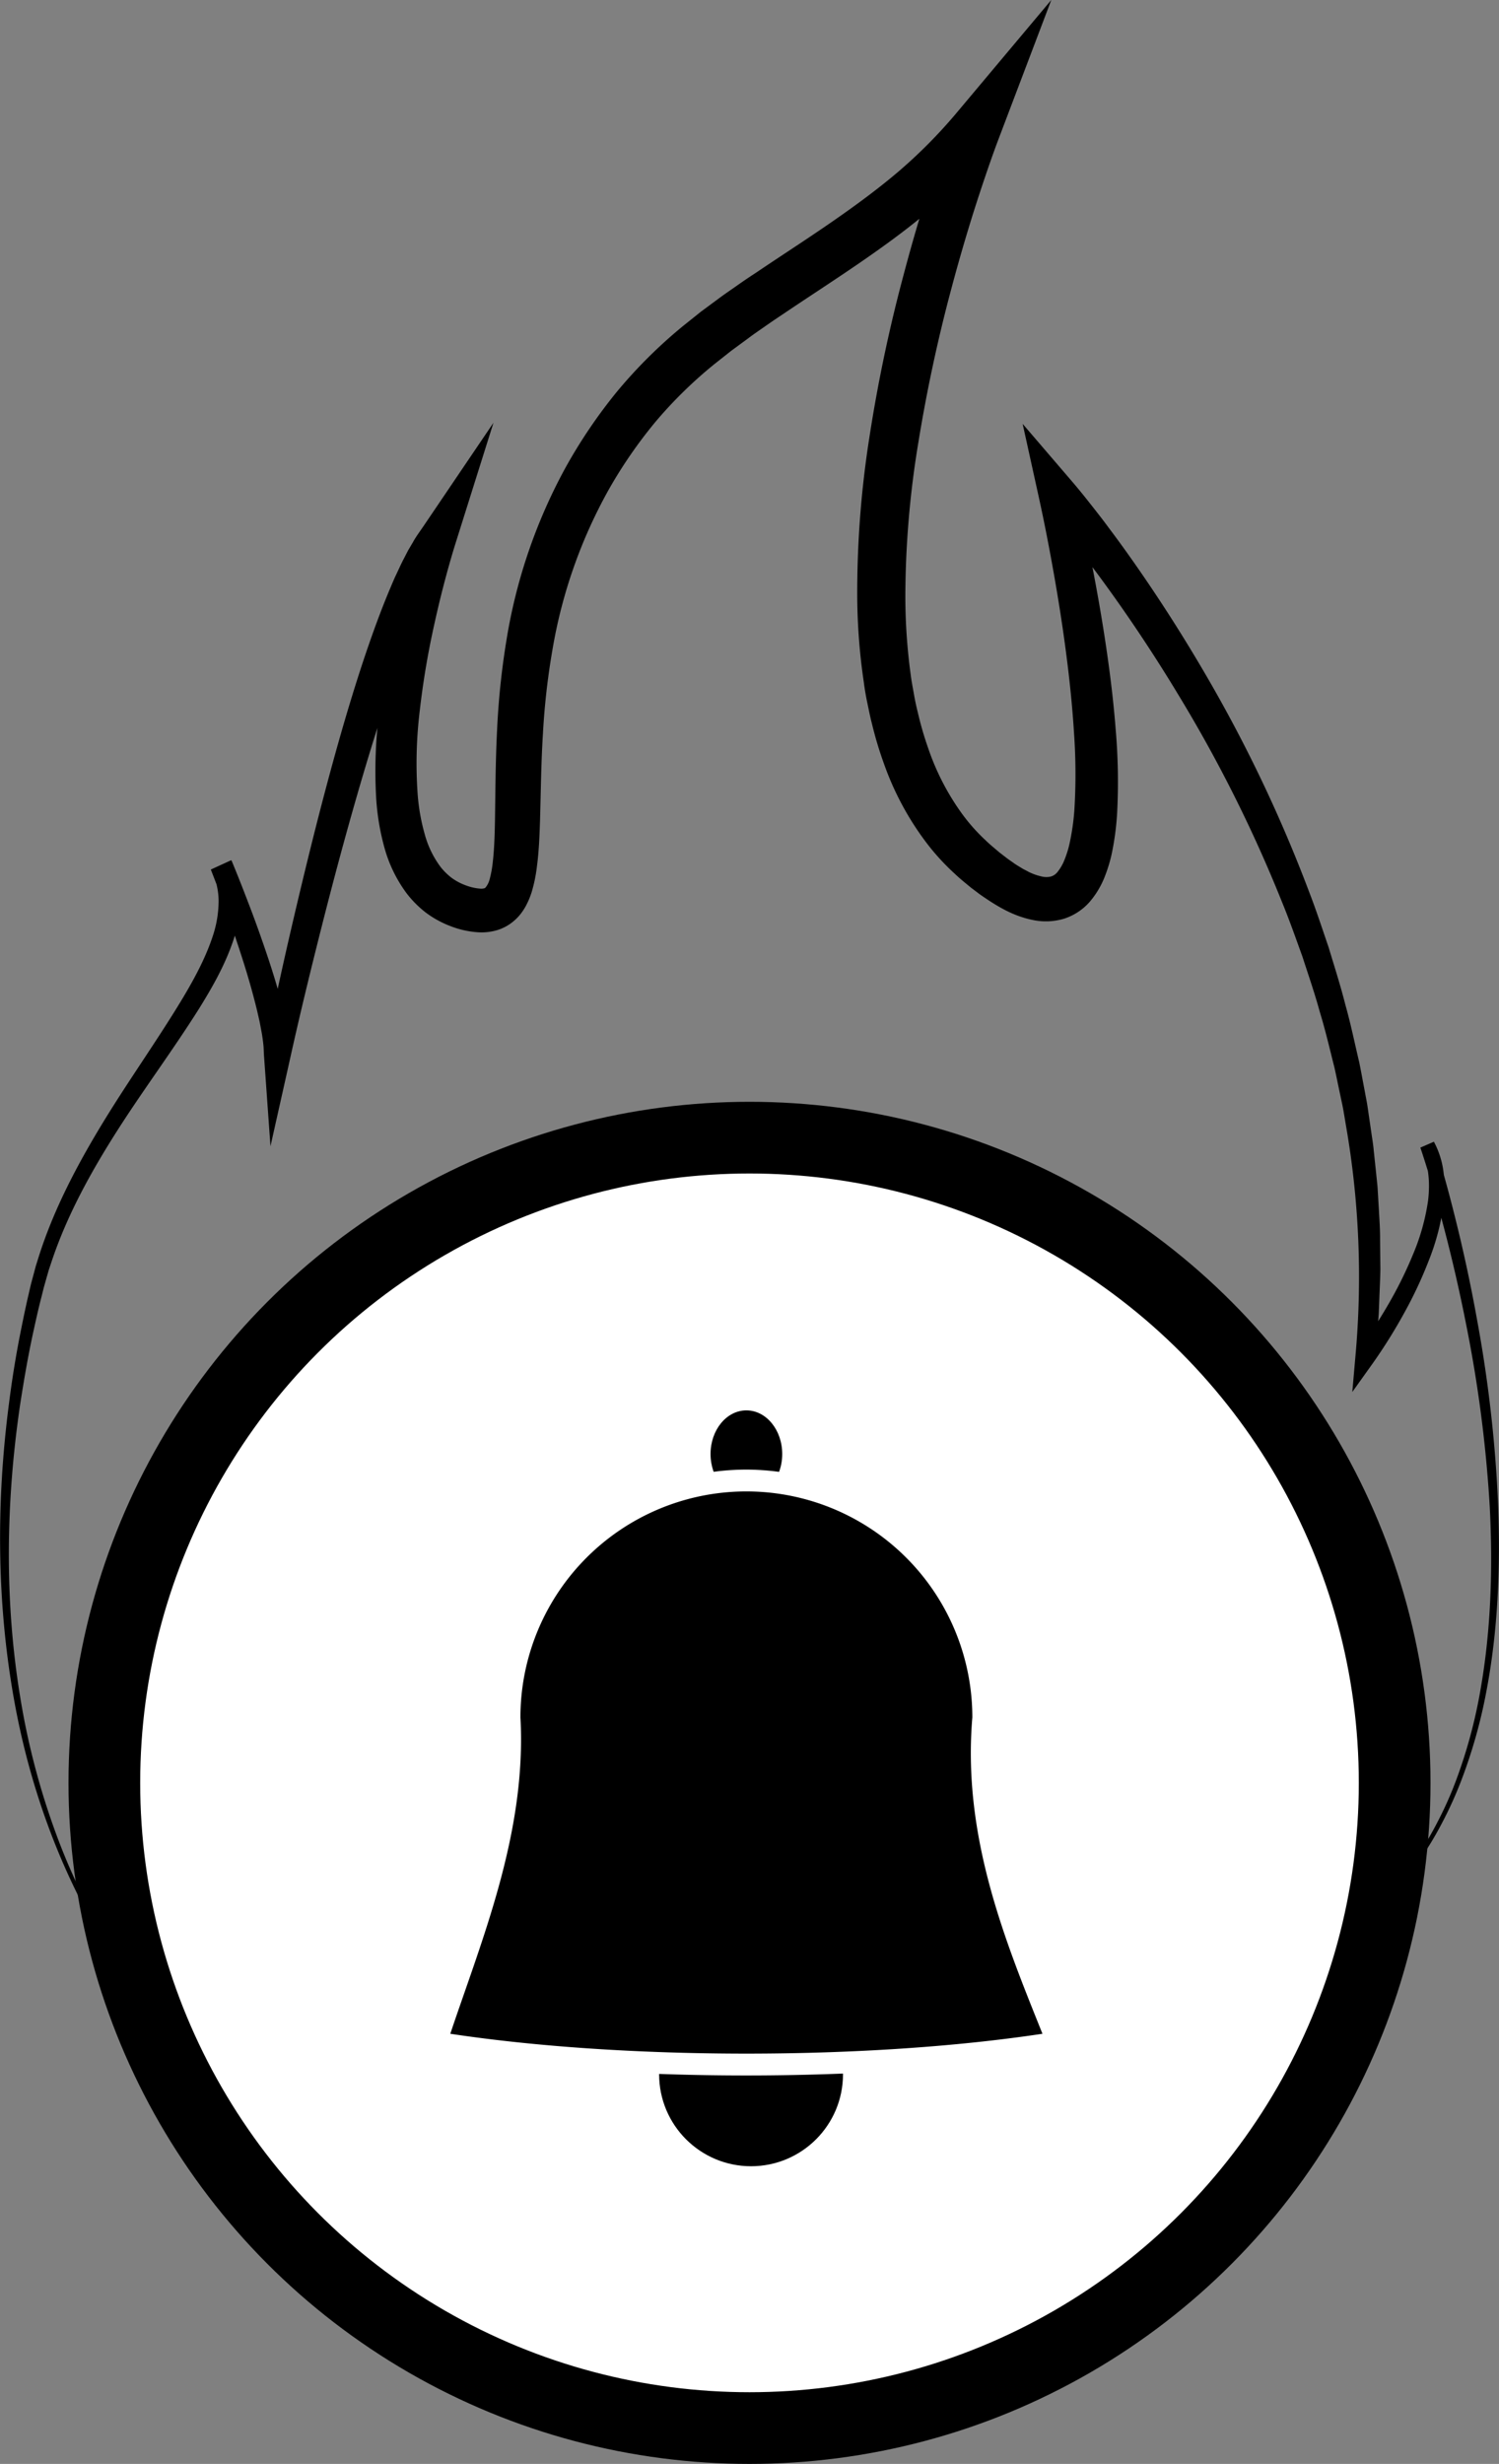 <?xml version="1.0" encoding="UTF-8"?> <svg xmlns="http://www.w3.org/2000/svg" id="Слой_1" data-name="Слой 1" viewBox="0 0 480.96 790.48"><rect x="0" y="0" width="480.96" height="790.48" fill="#808080" stroke="none"/><defs><style>.cls-1,.cls-2{fill:#fff;}.cls-1{stroke:#000;stroke-miterlimit:10;stroke-width:23px;}</style></defs><path d="M937.5,777.5q-13.82,0-27.63-.52t-27.59-1.7a473.43,473.43,0,0,1-54.71-7.7c-18-3.72-35.89-8.71-52.87-16a160.47,160.47,0,0,1-24.48-12.88,114.9,114.9,0,0,1-11.17-8.21,97.77,97.77,0,0,1-9.95-9.68l0,0,0,0c-18-26.15-29.55-56.49-35.11-87.72s-5.69-63.44-1.57-94.94c1-7.88,2.28-15.74,3.85-23.53.78-3.9,1.59-7.79,2.5-11.66l.67-2.91.78-2.91.78-2.92.9-2.88c4.85-15.36,12.4-29.63,20.67-43.21s17.54-26.52,25.59-39.9c4-6.69,7.65-13.55,9.87-20.64A35.57,35.57,0,0,0,759.66,377a22.29,22.29,0,0,0-2.38-9.86l6.55-3c2.08,5,4,9.94,5.93,15s3.7,10.06,5.42,15.16,3.31,10.26,4.71,15.53l1,4,.86,4.07c.26,1.38.44,2.81.66,4.21s.23,3,.34,4.45l-8.41-.87c2.91-14.33,6-28.55,9.33-42.76s6.78-28.38,10.54-42.5,7.78-28.19,12.46-42.14c2.37-7,4.87-13.93,7.75-20.83.74-1.72,1.43-3.45,2.25-5.16s1.57-3.43,2.48-5.14l1.32-2.56L822,262c.92-1.7,2.19-3.4,3.34-5.09l22.51-33.26-12.19,38.74c-1.33,4.26-2.6,8.79-3.76,13.24s-2.23,9-3.21,13.48a264.92,264.92,0,0,0-4.52,27.17,139.45,139.45,0,0,0-.62,26.88,64.65,64.65,0,0,0,2.26,12.55,31,31,0,0,0,5,10.35,19.38,19.38,0,0,0,3.67,3.63,18.11,18.11,0,0,0,4.48,2.37,16.52,16.52,0,0,0,4.7,1.06,3.64,3.64,0,0,0,1.26-.12c.25-.05.22-.12.37-.22a6.91,6.91,0,0,0,1.37-2.82,34.56,34.56,0,0,0,1-5.68c.48-4.19.59-8.78.68-13.4.14-9.27.17-18.84.66-28.44a247.2,247.2,0,0,1,3-28.91,172.46,172.46,0,0,1,19-55.54,165.89,165.89,0,0,1,16.59-24.46,156.24,156.24,0,0,1,21.1-20.93l5.72-4.58,5.84-4.32c1.94-1.45,3.92-2.77,5.89-4.16s3.93-2.72,5.91-4c7.88-5.33,15.78-10.41,23.4-15.66s15-10.61,21.91-16.45a161.89,161.89,0,0,0,18.85-18.92L1026.84,88,1010,132.38c-1.43,3.77-2.86,7.83-4.21,11.8s-2.67,8-3.94,12q-3.79,12.09-7.06,24.36a500.45,500.45,0,0,0-10.62,49.48A306.09,306.09,0,0,0,980,280a188.09,188.09,0,0,0,1.74,24.62c.25,2,.65,4,1,6s.76,4,1.26,5.94a105.73,105.73,0,0,0,3.35,11.55A79.08,79.08,0,0,0,998.12,349a59.18,59.18,0,0,0,7.64,8.62c1.35,1.32,2.92,2.59,4.43,3.88l2.32,1.79c.77.59,1.56,1.1,2.33,1.66s1.57,1,2.35,1.49,1.55.83,2.32,1.27a18.64,18.64,0,0,0,4.28,1.52,6.34,6.34,0,0,0,2.92,0,4.22,4.22,0,0,0,2.07-1.4,14.79,14.79,0,0,0,2.14-3.6,34,34,0,0,0,1.64-5,75,75,0,0,0,1.69-11.58,186.28,186.28,0,0,0-.15-24.76c-.52-8.36-1.4-16.76-2.49-25.16s-2.4-16.78-3.87-25.14-3.09-16.76-4.89-24.95L1017.64,224l15.64,18.24c2.2,2.56,4.17,5,6.16,7.53s3.94,5,5.84,7.6c3.84,5.1,7.53,10.28,11.13,15.53q10.78,15.75,20.36,32.27A459.37,459.37,0,0,1,1109.5,374c2.3,5.93,4.28,12,6.33,18,1.83,6.09,3.79,12.15,5.34,18.32,1.74,6.13,3,12.36,4.48,18.56.63,3.12,1.19,6.26,1.79,9.38.28,1.57.61,3.13.85,4.7l.69,4.73.69,4.72c.23,1.57.49,3.15.62,4.73l1,9.5c.08.8.17,1.59.23,2.38l.14,2.38.28,4.77c.17,3.18.41,6.36.38,9.54l.1,9.55c-.05,3.19-.23,6.37-.34,9.55l-.19,4.77c-.11,1.59-.28,3.17-.42,4.76l-.87,9.5-5.56-2.19a160.79,160.79,0,0,0,9.91-15.13,131.13,131.13,0,0,0,8-16.2,69.76,69.76,0,0,0,4.77-17.1c.69-5.77.26-11.67-2.32-16.58l4.34-1.89c3,9.53,5.52,19.07,7.84,28.71s4.32,19.33,6.06,29.07a426.45,426.45,0,0,1,6.59,59c.7,19.77-.09,39.69-3.81,59.17a164.68,164.68,0,0,1-8.06,28.58,125.78,125.78,0,0,1-6.13,13.54,108,108,0,0,1-7.74,12.69c-.69,1-1.46,2-2.21,3s-1.49,2-2.3,2.92l-4.77,5.67c-1.57,1.89-3.2,3.75-4.84,5.59s-3.3,3.68-5,5.49a247.71,247.71,0,0,1-21.35,20.52,184.9,184.9,0,0,1-50.33,30.76c-18.3,7.45-37.66,12-57.2,14.6A449.59,449.59,0,0,1,937.5,777.5Zm0,0c19.71-.07,39.46-.92,59-3.58s38.87-7.22,57.08-14.8a184.14,184.14,0,0,0,50-31,243.24,243.24,0,0,0,21.09-20.65c1.66-1.82,3.32-3.64,4.91-5.52s3.23-3.71,4.78-5.63l4.7-5.69c.8-.94,1.52-1.93,2.25-2.91s1.48-2,2.15-3a106.4,106.4,0,0,0,7.53-12.62,117.49,117.49,0,0,0,5.92-13.45,161.84,161.84,0,0,0,7.61-28.39c3.41-19.33,4-39.1,3-58.7a423.84,423.84,0,0,0-7.54-58.41q-2.84-14.46-6.51-28.74c-2.45-9.49-5.13-19-8.22-28.21l4.34-1.89a28.05,28.05,0,0,1,3.07,9.58,41.48,41.48,0,0,1,.1,9.83A74.68,74.68,0,0,1,1148,492.3a135.59,135.59,0,0,1-8,17.07,168.54,168.54,0,0,1-10,16l-6.59,9.23,1-11.42a282.59,282.59,0,0,0-3.07-74.27l-.77-4.59c-.27-1.53-.62-3.05-.93-4.57-.65-3-1.26-6.09-1.93-9.12-1.52-6-2.92-12.08-4.74-18-1.63-6-3.68-11.88-5.59-17.79-2.12-5.84-4.17-11.71-6.54-17.47a450.67,450.67,0,0,0-33.38-66.67q-9.66-16-20.46-31.19-5.41-7.61-11.11-15-2.84-3.69-5.78-7.27c-1.94-2.38-4-4.8-5.9-7l10.43-5.41c2,8.53,3.8,16.93,5.45,25.45s3.12,17,4.39,25.64,2.32,17.24,3,26a194.9,194.9,0,0,1,.49,26.64,87.68,87.68,0,0,1-1.86,13.88,49,49,0,0,1-2.29,7.24,28.29,28.29,0,0,1-4.43,7.39,18.41,18.41,0,0,1-8.47,5.69,20.46,20.46,0,0,1-9.79.46c-5.89-1.16-10.28-3.69-14.31-6.29-1-.68-2-1.33-2.94-2l-2.79-2.11c-1.78-1.47-3.55-2.88-5.29-4.54a73.89,73.89,0,0,1-9.5-10.51,93.54,93.54,0,0,1-13.09-24.54,119.16,119.16,0,0,1-3.94-13.1c-.58-2.2-1-4.42-1.47-6.63s-.84-4.43-1.13-6.66a194.6,194.6,0,0,1-2.1-26.64,321,321,0,0,1,4-52.53,487.58,487.58,0,0,1,10.78-51.13q3.32-12.61,7.21-25.06,1.93-6.22,4-12.42c1.41-4.15,2.81-8.18,4.42-12.43l13.64,7.93a170.89,170.89,0,0,1-20.92,21c-7.48,6.34-15.36,12-23.23,17.39S948.71,183.43,941,188.63c-1.94,1.29-3.87,2.59-5.75,3.91s-3.81,2.61-5.64,4l-5.52,4.06-5.32,4.21a140.2,140.2,0,0,0-19,18.62,149.64,149.64,0,0,0-15.17,22.09,159.75,159.75,0,0,0-17.76,50.59,230.53,230.53,0,0,0-3.11,27.16c-.58,9.19-.67,18.44-.94,28-.16,4.79-.32,9.61-1,14.77a48.33,48.33,0,0,1-1.67,8.14,25.66,25.66,0,0,1-1.92,4.56,19.43,19.43,0,0,1-1.54,2.37,16,16,0,0,1-2.17,2.29,14.65,14.65,0,0,1-5.77,3.12,17.52,17.52,0,0,1-5.72.6,29.51,29.51,0,0,1-9-2,32.11,32.11,0,0,1-7.88-4.34,33.48,33.48,0,0,1-6.26-6.33,44.38,44.38,0,0,1-7.12-14.95,77.12,77.12,0,0,1-2.51-15.21,152.21,152.21,0,0,1,1.14-29.44,279,279,0,0,1,5.21-28.4q1.65-7,3.57-13.91c1.3-4.63,2.63-9.14,4.2-13.83l10.32,5.48c-.89,1.32-1.86,2.49-2.69,4l-1.3,2.14-1.21,2.26c-.83,1.49-1.57,3.08-2.33,4.65s-1.47,3.19-2.19,4.79c-2.84,6.48-5.38,13.17-7.8,19.93-4.78,13.55-9.07,27.36-13.08,41.26s-7.75,27.91-11.32,42-7,28.18-10.12,42.29l-6.33,28.26-2.08-29.13c-.08-1.17-.07-2.29-.2-3.5s-.3-2.45-.51-3.69l-.71-3.75-.87-3.78c-1.23-5-2.66-10.08-4.25-15.1s-3.26-10-5-15-3.61-9.95-5.52-14.83l6.55-3a29.38,29.38,0,0,1,2.91,13,42.13,42.13,0,0,1-2.23,12.68c-2.68,8-6.73,15.05-10.95,21.87-8.54,13.55-18,26.18-26.44,39.44s-16,27-20.93,41.79l-.92,2.76-.8,2.8-.79,2.81-.71,2.86c-1,3.81-1.83,7.64-2.68,11.48-1.67,7.69-3,15.44-4.2,23.22-4.58,31.1-5.07,63,.08,94.07a236.91,236.91,0,0,0,12.2,45.57,206.64,206.64,0,0,0,21.68,41.92l0-.05a98.89,98.89,0,0,0,9.75,9.67,113.08,113.08,0,0,0,11,8.24,153.87,153.87,0,0,0,24.28,13c16.89,7.33,34.68,12.41,52.69,16.23a455.38,455.38,0,0,0,54.66,7.88q13.77,1.17,27.58,1.75T937.5,777.5Z" transform="translate(-689.52 -88.02)"></path><circle class="cls-1" cx="240.48" cy="571.98" r="207"></circle><ellipse cx="239.48" cy="466.48" rx="11.5" ry="14"></ellipse><circle cx="240.98" cy="665.48" r="29.5"></circle><path d="M929,750.37c-34.68,0-67.71-2.21-95.52-6.41l-4.12-.62,1.32-4c1.44-4.28,2.92-8.54,4.49-13,9.16-26.31,19.54-56.13,17.84-87.15V639a76,76,0,0,1,152,0v.3c-3.13,36.59,9.85,69,21.3,97.52l2.6,6.48-4.37.66C996.71,748.16,963.68,750.37,929,750.37Z" transform="translate(-689.52 -88.02)"></path><path class="cls-2" d="M929,566.5a72.5,72.5,0,0,1,72.5,72.5c-3.28,38.46,10.75,72.17,22.5,101.5-28.17,4.25-61.58,6.37-95,6.37s-66.83-2.12-95-6.37c10.17-30.35,24.53-64.61,22.5-101.5A72.5,72.5,0,0,1,929,566.5h0m0-7A79.59,79.59,0,0,0,849.5,639v.38c1.67,30.33-8.59,59.81-17.65,85.81-1.57,4.52-3.06,8.79-4.5,13.09l-2.65,7.9,8.25,1.24c28,4.22,61.19,6.45,96,6.45s68.06-2.23,96-6.45l8.74-1.32-3.28-8.2-1-2.39c-11.3-28.19-24.12-60.15-21.07-95.91l0-.3V639A79.59,79.59,0,0,0,929,559.5Z" transform="translate(-689.52 -88.02)"></path></svg> 